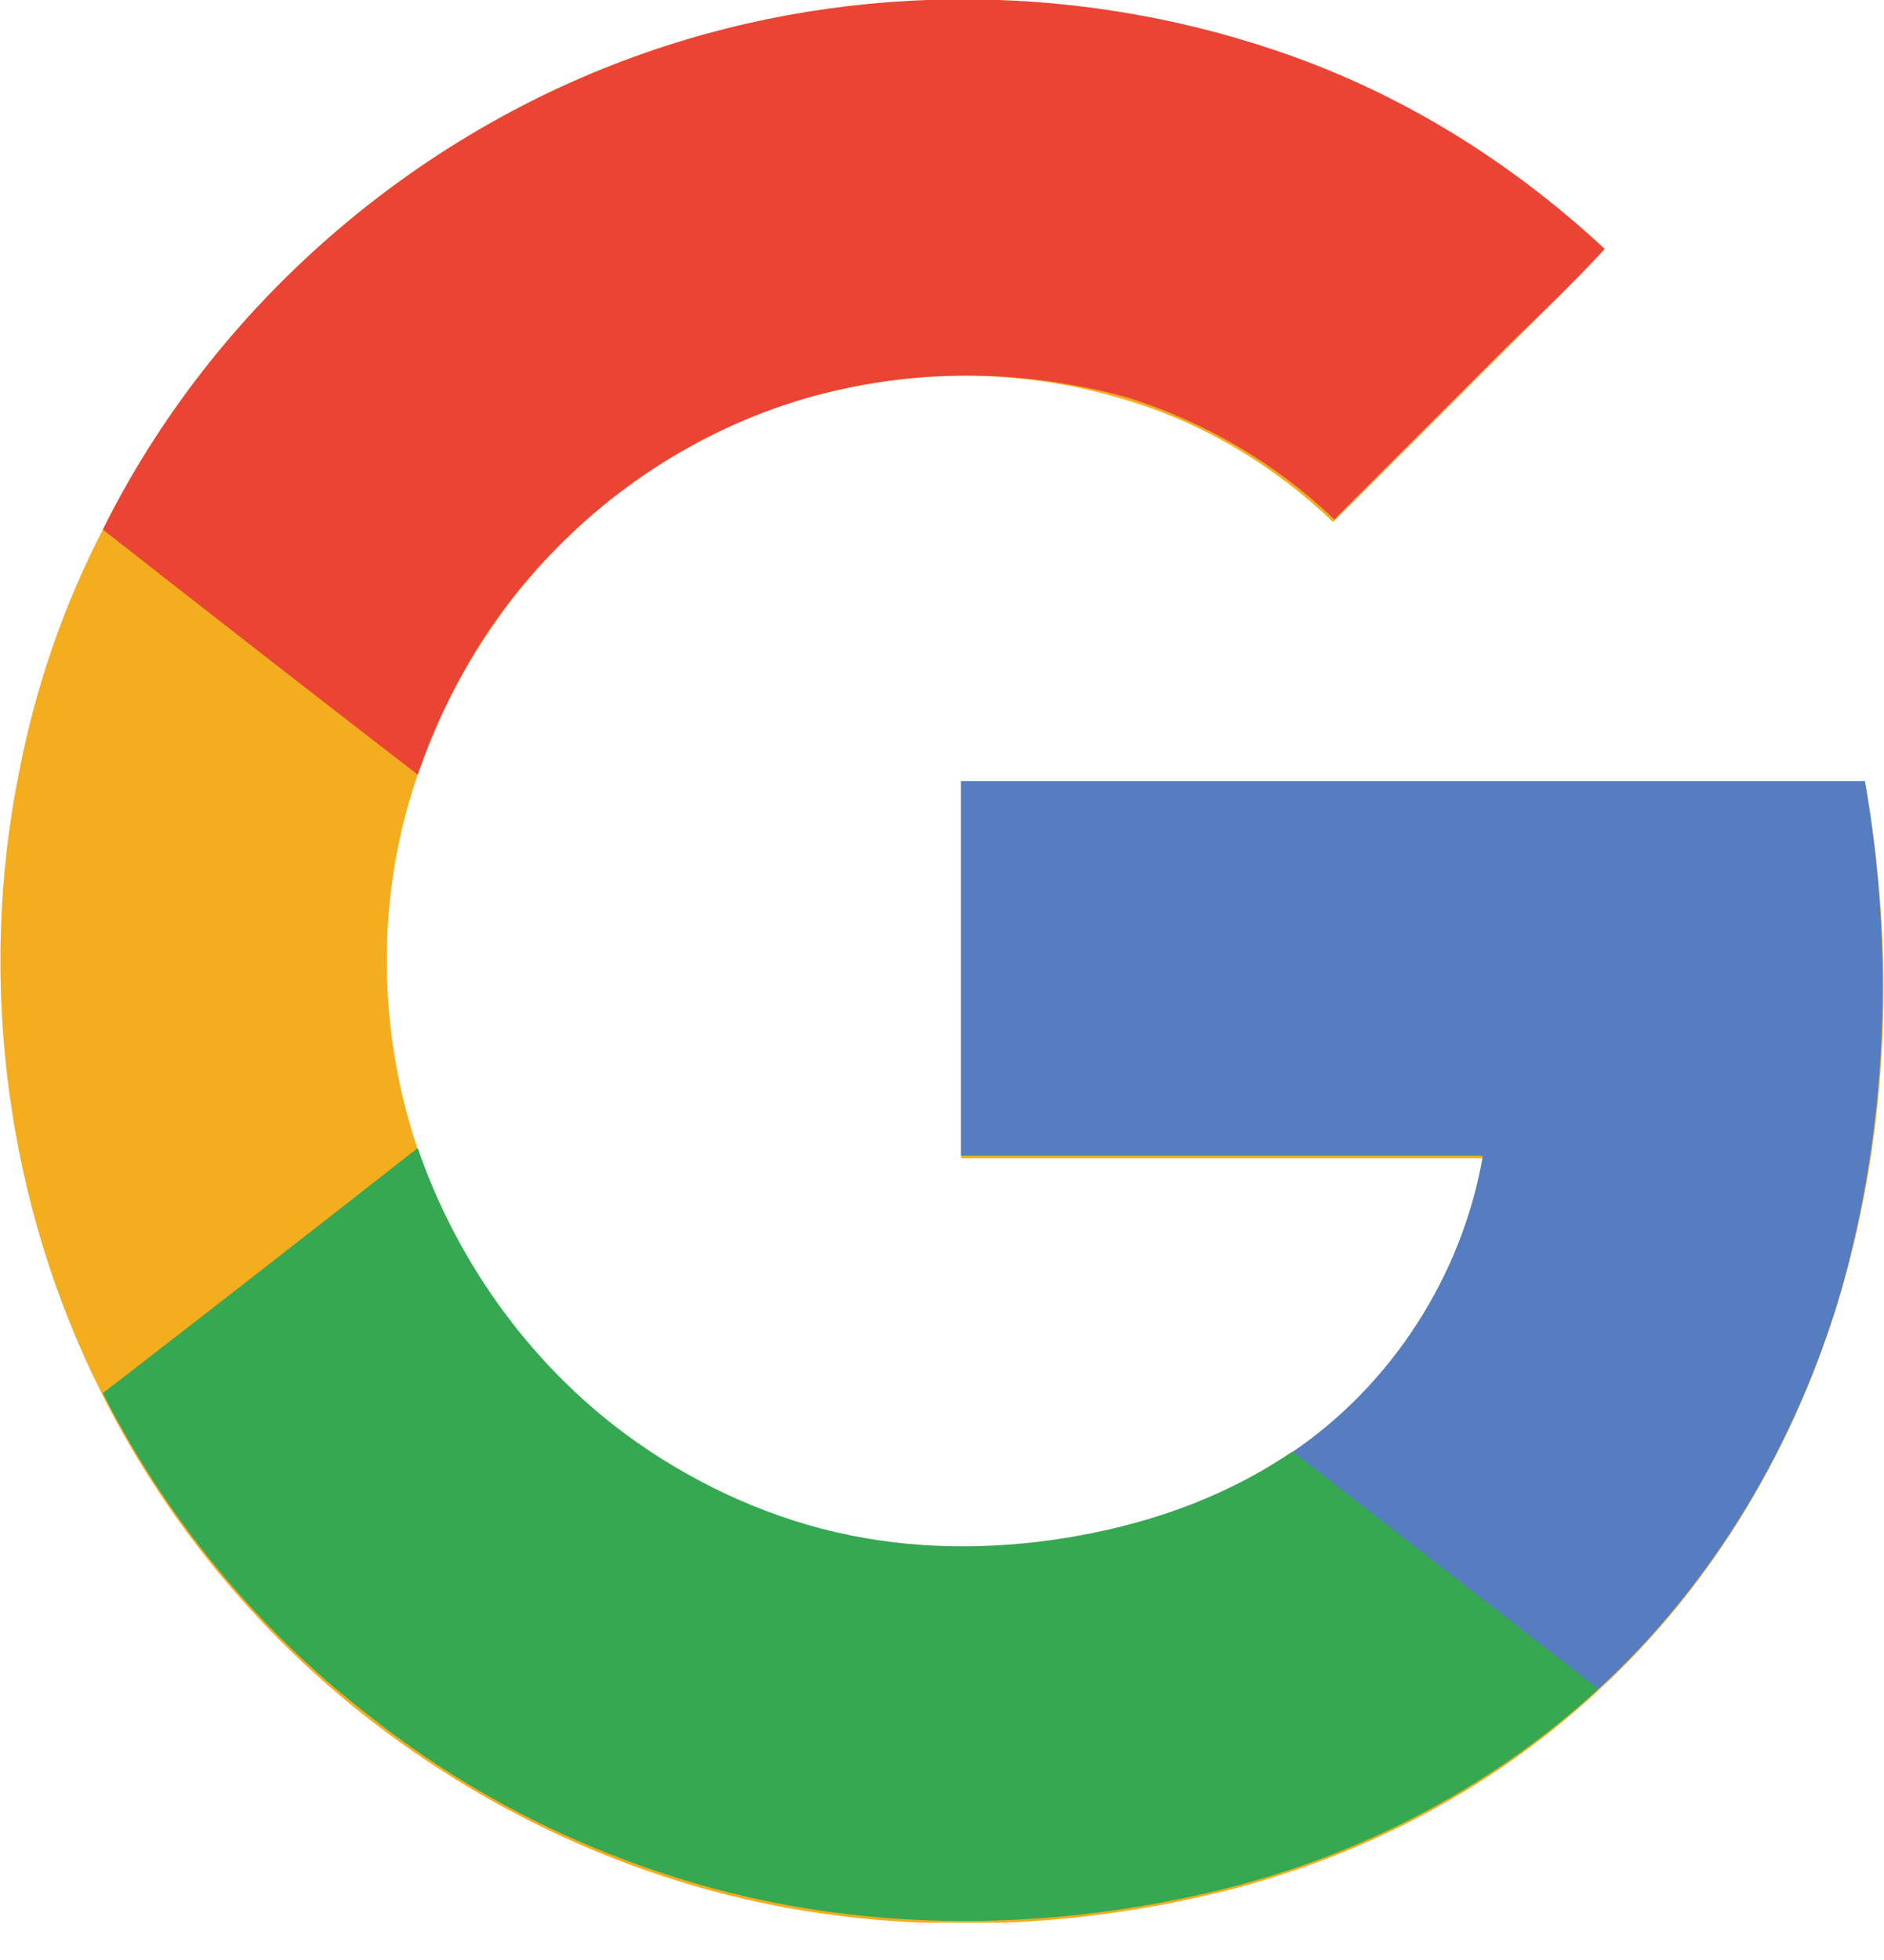 <svg width="25" height="26" viewBox="0 0 25 26" fill="none" xmlns="http://www.w3.org/2000/svg">
<g clip-path="url(#clip0_324_459)">
<path d="M8.592 0.691C5.475 1.769 2.83 4.077 1.365 7.025C0.842 8.036 0.472 9.114 0.253 10.243C-0.303 13.005 0.084 15.97 1.348 18.48C2.173 20.131 3.369 21.597 4.818 22.743C6.183 23.821 7.766 24.629 9.451 25.084C11.574 25.657 13.831 25.64 15.97 25.152C17.908 24.714 19.744 23.787 21.193 22.439C22.743 21.024 23.838 19.154 24.427 17.15C25.067 14.96 25.152 12.618 24.747 10.377H12.753V15.364H19.71C19.441 16.947 18.497 18.413 17.167 19.306C16.324 19.879 15.364 20.233 14.353 20.418C13.359 20.586 12.315 20.603 11.304 20.418C10.276 20.216 9.316 19.794 8.457 19.188C7.109 18.211 6.065 16.813 5.543 15.246C5.003 13.646 4.987 11.877 5.543 10.276C5.93 9.148 6.553 8.12 7.396 7.261C8.423 6.216 9.754 5.458 11.203 5.155C12.45 4.885 13.747 4.936 14.943 5.307C15.97 5.61 16.914 6.183 17.689 6.924C18.464 6.149 19.256 5.357 20.03 4.582C20.452 4.161 20.873 3.757 21.277 3.319C20.098 2.224 18.7 1.331 17.167 0.775C14.438 -0.236 11.355 -0.253 8.592 0.691Z" fill="#F4AD1E"/>
<path d="M8.592 0.691C11.355 -0.27 14.438 -0.236 17.183 0.758C18.716 1.314 20.098 2.19 21.294 3.302C20.89 3.74 20.468 4.144 20.047 4.549C19.272 5.323 18.481 6.115 17.706 6.89C16.931 6.149 15.987 5.593 14.96 5.273C13.747 4.936 12.45 4.885 11.203 5.155C9.771 5.458 8.423 6.216 7.396 7.261C6.553 8.103 5.93 9.148 5.543 10.276C4.144 9.198 2.763 8.12 1.365 7.025C2.83 4.077 5.475 1.769 8.592 0.691Z" fill="#EA4435"/>
<path d="M12.753 10.361H24.747C25.135 12.601 25.051 14.943 24.427 17.133C23.838 19.137 22.743 21.007 21.193 22.422C19.845 21.378 18.497 20.334 17.133 19.272C18.464 18.379 19.407 16.914 19.677 15.33H12.753C12.753 13.679 12.753 12.011 12.753 10.361Z" fill="#557DBF"/>
<path d="M1.365 18.48C2.763 17.402 4.144 16.324 5.543 15.229C6.082 16.796 7.109 18.194 8.457 19.137C9.299 19.727 10.277 20.165 11.287 20.367C12.281 20.569 13.326 20.553 14.336 20.367C15.347 20.182 16.308 19.828 17.15 19.255L21.21 22.406C19.744 23.753 17.925 24.68 15.987 25.118C13.848 25.607 11.591 25.623 9.468 25.051C7.783 24.596 6.2 23.804 4.835 22.709C3.386 21.58 2.19 20.115 1.365 18.48Z" fill="#35A851"/>
</g>
<defs>
<clipPath id="clip0_324_459">
<rect width="25" height="25.505" fill="white"/>
</clipPath>
</defs>
</svg>

